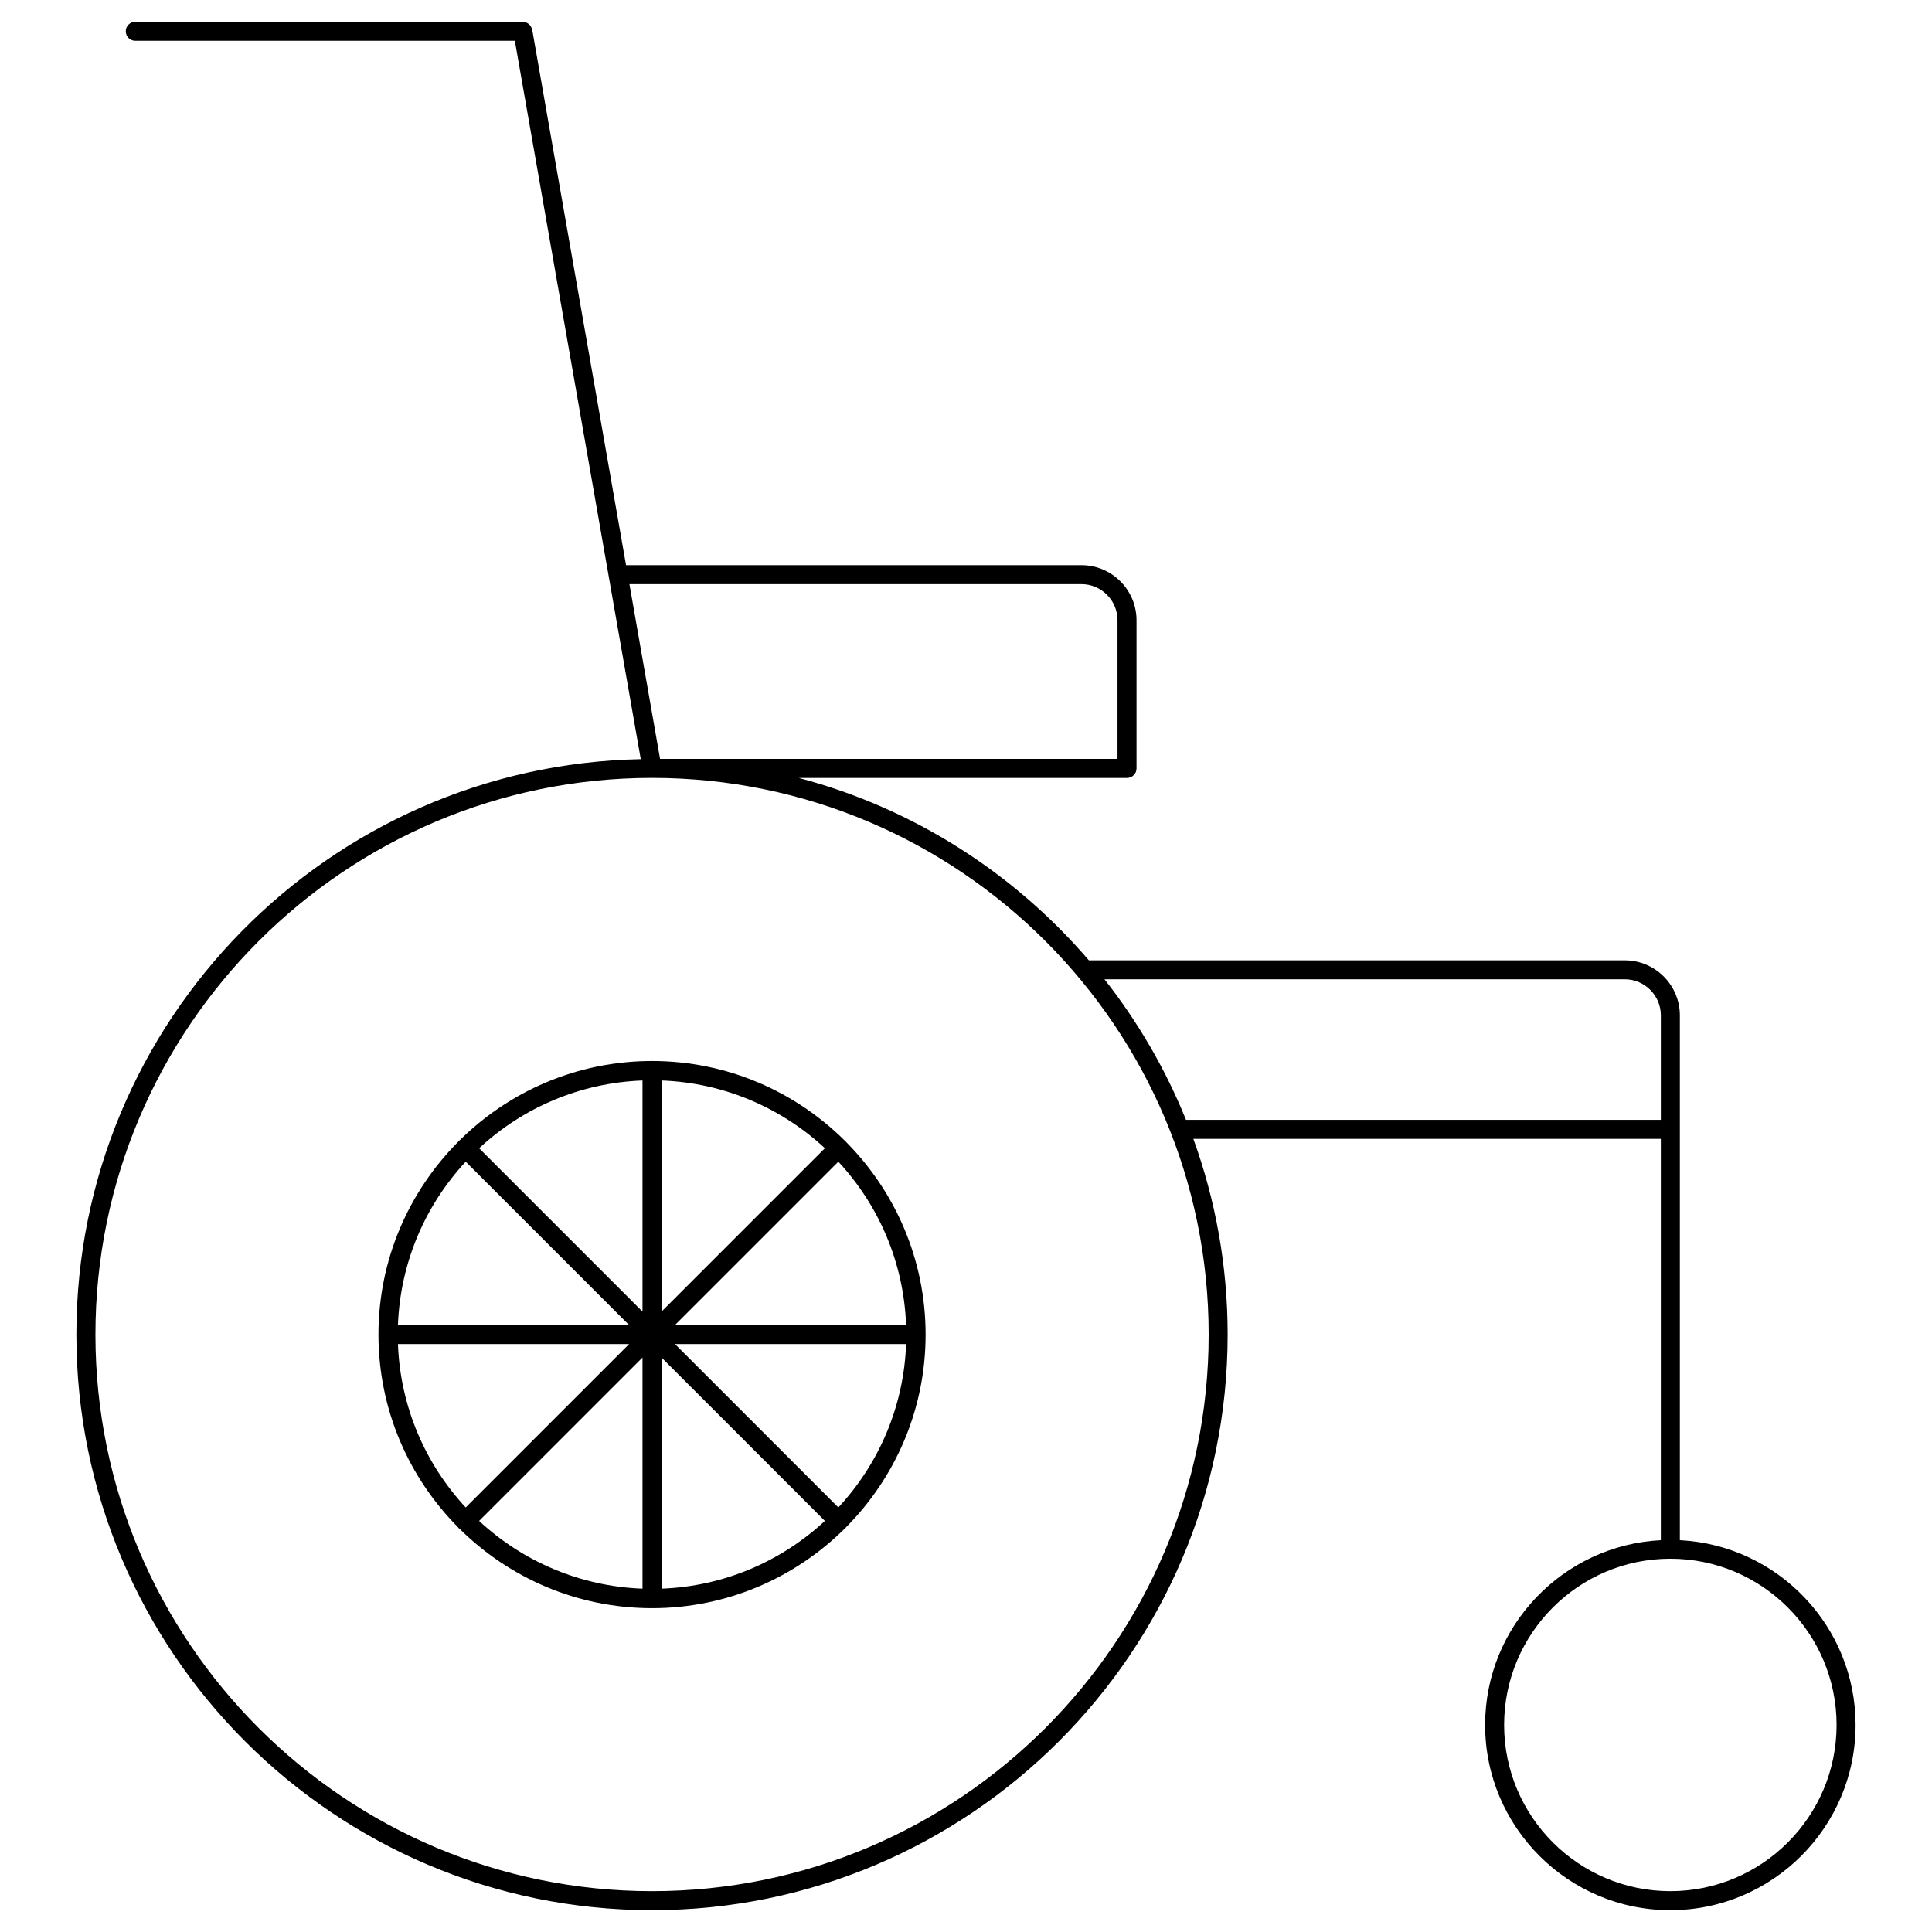 <?xml version="1.0" encoding="UTF-8"?>
<!-- Uploaded to: ICON Repo, www.iconrepo.com, Generator: ICON Repo Mixer Tools -->
<svg fill="#000000" width="800px" height="800px" version="1.1" viewBox="144 144 512 512" xmlns="http://www.w3.org/2000/svg">
 <g>
  <path d="m368.19 446.6c-0.051-0.059-0.07-0.133-0.125-0.191-0.055-0.059-0.133-0.082-0.191-0.125-13.121-13.035-31.172-21.105-51.078-21.105-19.902 0-37.953 8.07-51.066 21.098-0.066 0.055-0.141 0.074-0.203 0.133-0.059 0.055-0.082 0.137-0.133 0.203-13.023 13.113-21.094 31.156-21.098 51.051v0.016 0.016c0.004 19.895 8.074 37.938 21.098 51.051 0.051 0.066 0.074 0.141 0.133 0.203 0.055 0.059 0.137 0.082 0.203 0.133 13.113 13.035 31.164 21.098 51.066 21.098 19.906 0 37.957-8.074 51.078-21.105 0.059-0.051 0.137-0.07 0.191-0.125 0.055-0.055 0.082-0.133 0.125-0.191 13.035-13.121 21.105-31.172 21.105-51.078 0-19.91-8.07-37.961-21.105-51.078zm-2.019 96.887-43.297-43.297h61.254c-0.613 16.695-7.312 31.836-17.957 43.297zm-116.71-43.293h61.254l-43.297 43.297c-10.645-11.473-17.336-26.605-17.957-43.297zm17.957-48.336 43.297 43.297h-61.254c0.621-16.695 7.312-31.828 17.957-43.297zm51.891-21.523c16.695 0.621 31.832 7.309 43.297 17.957l-43.297 43.297zm-5.039 61.258-43.297-43.297c11.465-10.645 26.602-17.336 43.297-17.957zm0 12.164v61.254c-16.695-0.621-31.832-7.309-43.297-17.957zm5.039 0 43.297 43.297c-11.465 10.645-26.602 17.336-43.297 17.957zm3.562-8.602 43.297-43.297c10.645 11.461 17.336 26.602 17.957 43.297z"/>
  <path d="m589.18 552.16v-139.07c0-8.051-6.551-14.594-14.602-14.594l-142.02-0.004c-19.863-23.16-46.527-40.324-76.887-48.332h87c1.391 0 2.519-1.129 2.519-2.519v-39.266c0-8.051-6.551-14.602-14.602-14.602h-120.68l-24.871-141.92c-0.016-0.102-0.074-0.176-0.105-0.273-0.047-0.16-0.102-0.312-0.176-0.453-0.082-0.152-0.172-0.281-0.277-0.414-0.098-0.117-0.191-0.223-0.309-0.324-0.133-0.109-0.266-0.203-0.418-0.281-0.133-0.074-0.266-0.137-0.414-0.188-0.16-0.051-0.324-0.082-0.5-0.102-0.102-0.012-0.188-0.055-0.289-0.055l-102.7 0.004c-1.391 0-2.519 1.129-2.519 2.519 0 1.391 1.129 2.519 2.519 2.519h100.59l33.367 190.38c-82.742 1.605-149.57 69.367-149.57 152.48 0 84.117 68.434 152.55 152.55 152.55 84.117 0 152.55-68.434 152.55-152.55 0-18.199-3.219-35.66-9.09-51.855h123.89v106.35c-25.895 1.324-46.57 22.754-46.57 48.977 0 27.066 22.023 49.082 49.09 49.082 27.07 0 49.09-22.016 49.09-49.082 0-26.223-20.68-47.652-46.57-48.977zm-158.59-253.36c5.273 0 9.562 4.293 9.562 9.562v36.746h-121.23l-8.117-46.309zm-113.79 346.38c-81.34 0-147.51-66.176-147.51-147.51s66.176-147.52 147.51-147.52c81.336 0 147.51 66.176 147.51 147.52s-66.172 147.51-147.51 147.51zm119.9-241.66h137.88c5.273 0 9.562 4.293 9.562 9.559v27.688l-125.84 0.004c-5.441-13.473-12.746-25.988-21.605-37.25zm149.96 241.66c-24.289 0-44.055-19.758-44.055-44.043 0-24.293 19.766-44.062 44.055-44.062 24.289 0 44.055 19.77 44.055 44.062 0 24.281-19.766 44.043-44.055 44.043z"/>
 </g>
</svg>